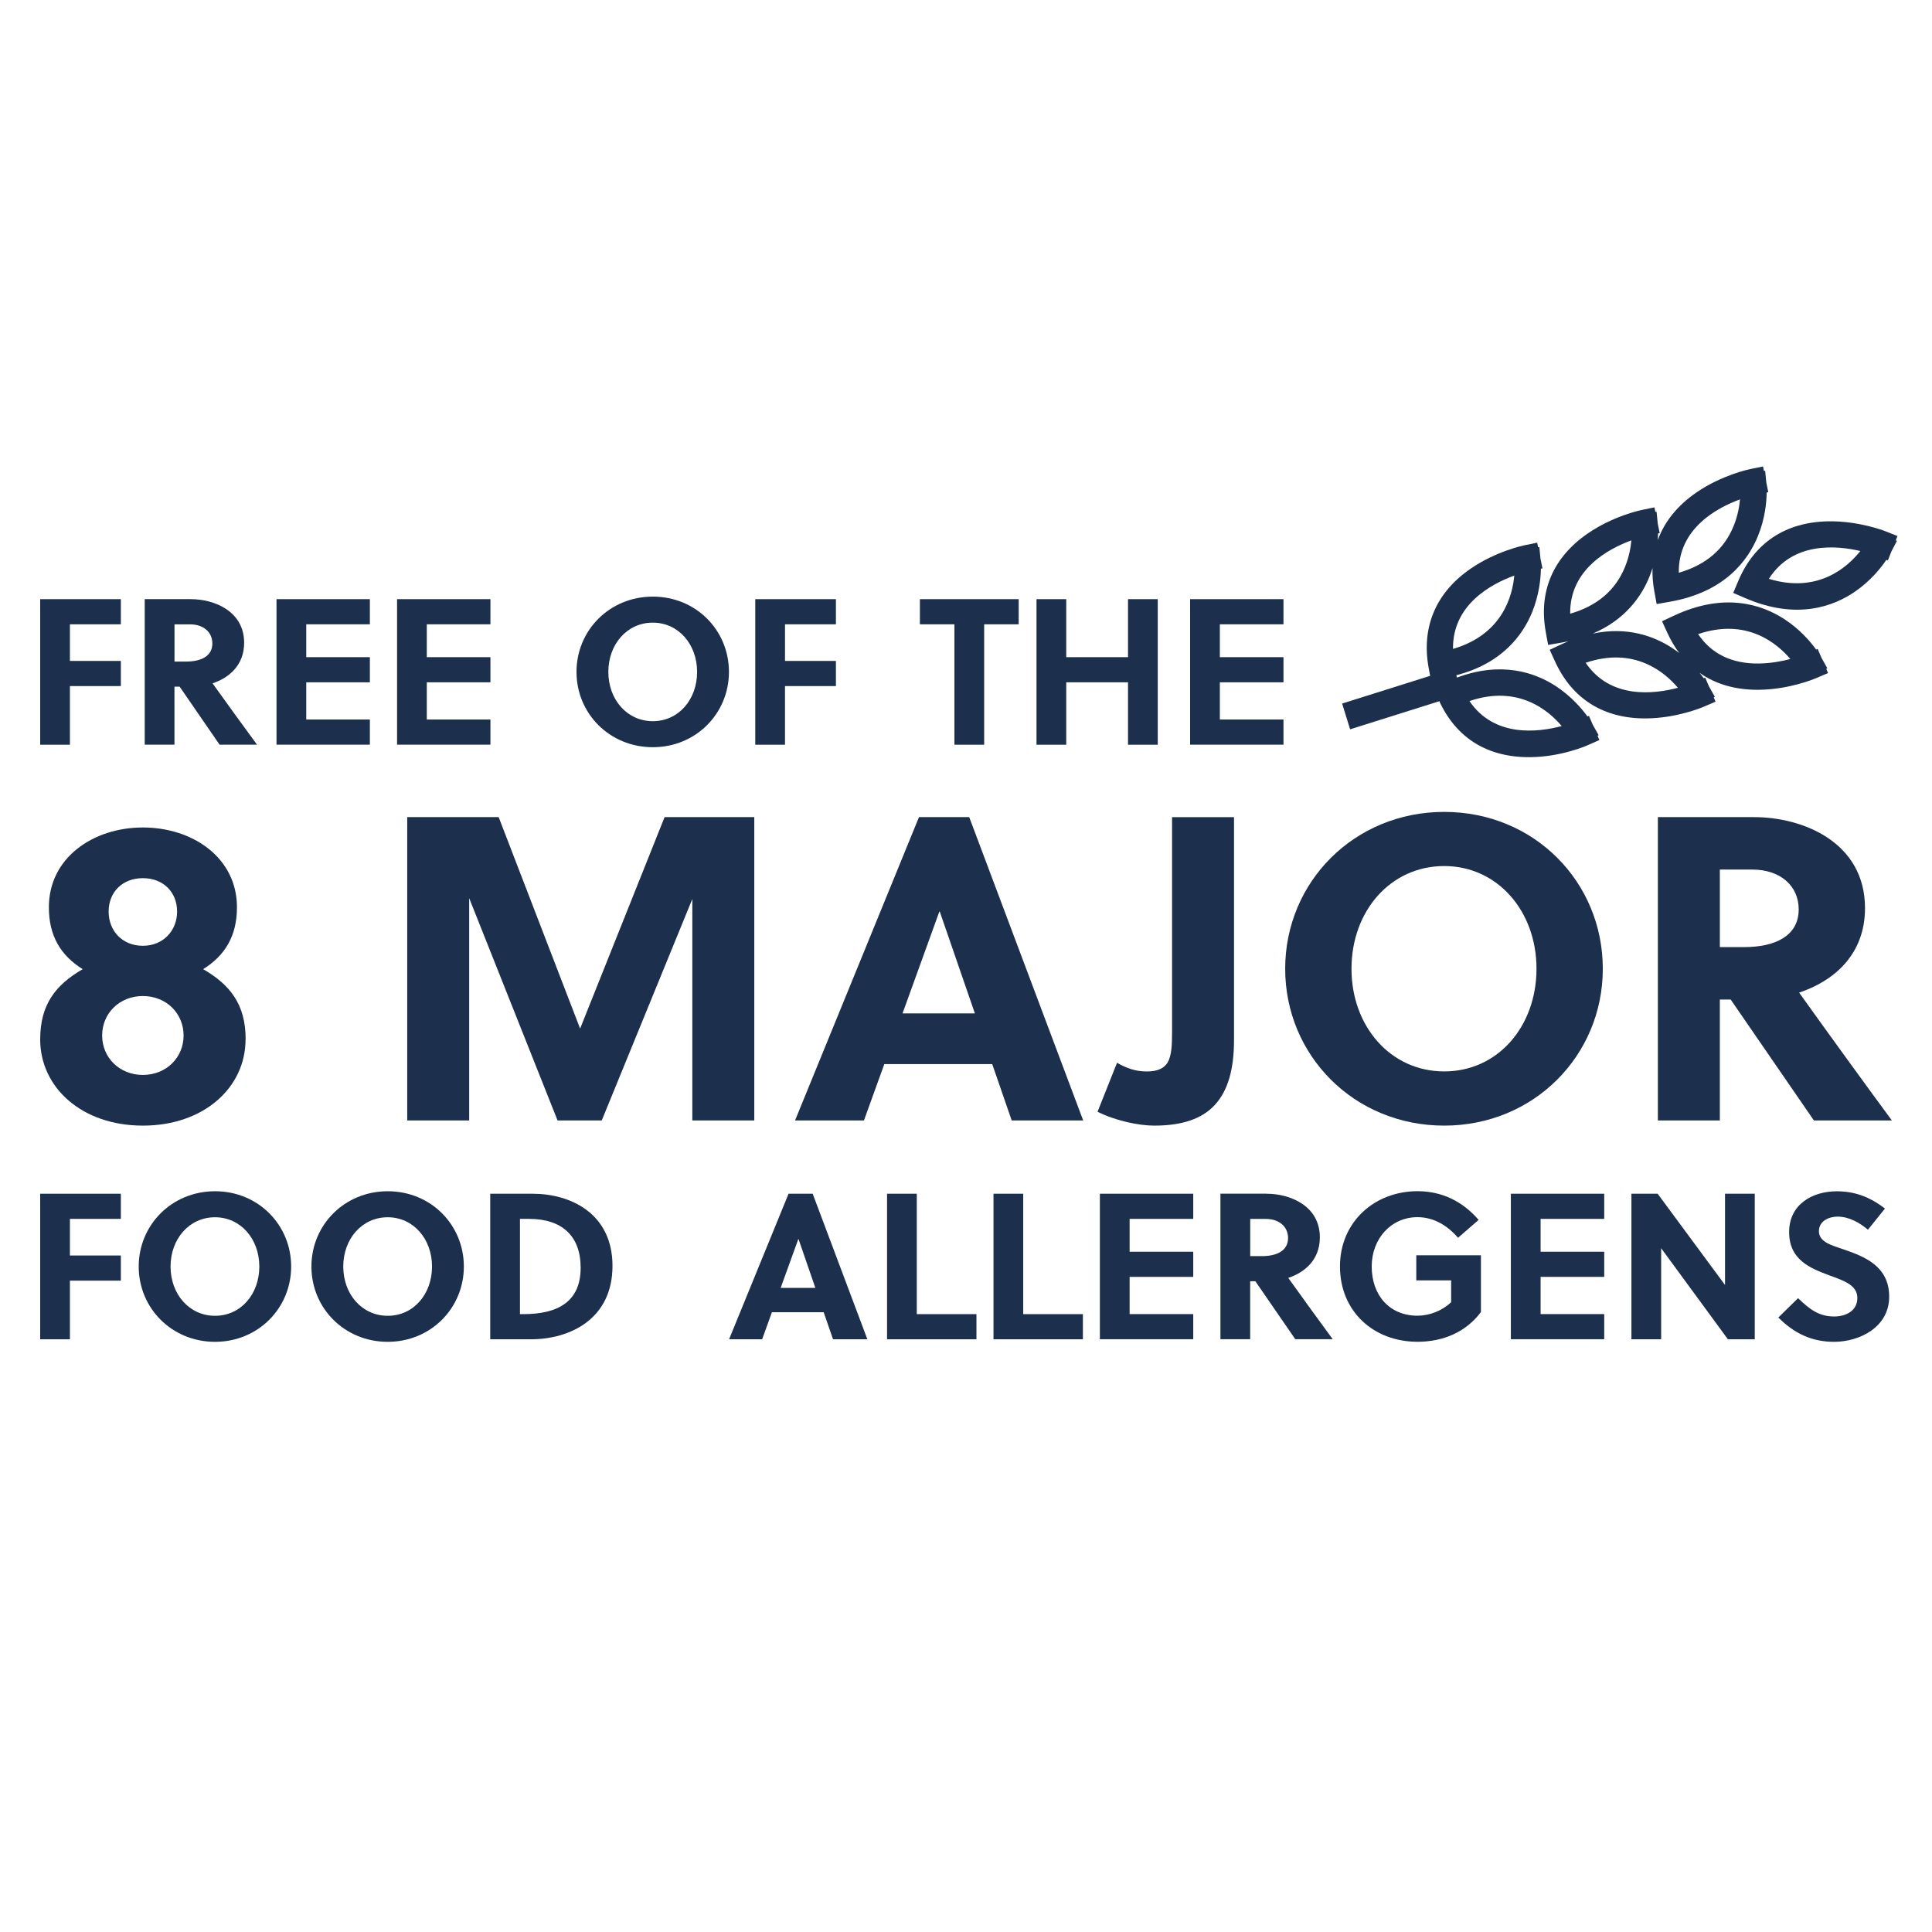 <?xml version="1.0" encoding="UTF-8"?><svg id="_8_allergens" xmlns="http://www.w3.org/2000/svg" viewBox="0 0 395.68 395.68"><defs><style>.cls-1{fill:#1c2f4d;}</style></defs><path class="cls-1" d="m14.32,140.51v12.01h-6.09v-29.81h16.52v5.15h-10.43v7.5h10.43v5.15h-10.43Z"/><path class="cls-1" d="m39.1,122.71c4.81,0,10.9,2.47,10.9,8.94,0,4.64-3.15,7.2-6.47,8.3,2.64,3.7,7.07,9.79,9.11,12.56h-7.67l-8.18-11.88h-1.06v11.88h-6.09v-29.81h9.45Zm-3.36,12.78h2.38c3.07,0,5.37-1.11,5.37-3.7,0-2.34-1.83-3.92-4.56-3.92h-3.19v7.62Z"/><path class="cls-1" d="m56.63,152.52v-29.81h19.12v5.15h-13.03v6.73h13.03v5.15h-13.03v7.62h13.03v5.15h-19.12Z"/><path class="cls-1" d="m81.32,152.52v-29.81h19.12v5.15h-13.03v6.73h13.03v5.15h-13.03v7.62h13.03v5.15h-19.12Z"/><path class="cls-1" d="m133.7,153.03c-8.86,0-15.63-6.9-15.63-15.42s6.77-15.42,15.63-15.42,15.59,6.9,15.59,15.42-6.77,15.42-15.59,15.42Zm0-25.51c-5.28,0-9.11,4.43-9.11,10.09s3.83,10.09,9.11,10.09,9.07-4.43,9.07-10.09-3.83-10.09-9.07-10.09Z"/><path class="cls-1" d="m160.77,140.51v12.01h-6.09v-29.81h16.52v5.15h-10.43v7.5h10.43v5.15h-10.43Z"/><path class="cls-1" d="m201.56,127.86v24.66h-6.09v-24.66h-7.07v-5.15h20.23v5.15h-7.07Z"/><path class="cls-1" d="m231.02,152.52v-12.78h-12.65v12.78h-6.09v-29.81h6.09v11.88h12.65v-11.88h6.09v29.81h-6.09Z"/><path class="cls-1" d="m243.74,152.52v-29.81h19.12v5.15h-13.03v6.73h13.03v5.15h-13.03v7.62h13.03v5.15h-19.12Z"/><path class="cls-1" d="m50.29,212.87c0,9.85-8.52,17.66-21.03,17.66s-21.03-7.81-21.03-17.66c0-7.19,3.19-11.18,8.7-14.38-4.53-2.84-6.92-6.83-6.92-12.69,0-10.12,9.05-16.33,19.26-16.33s19.26,6.21,19.26,16.33c0,5.86-2.4,9.85-6.92,12.69,5.5,3.19,8.7,7.19,8.7,14.38Zm-12.69-.8c0-4.53-3.55-8.08-8.34-8.08s-8.34,3.55-8.34,8.08,3.55,8.08,8.34,8.08,8.34-3.55,8.34-8.08Zm-1.33-25.38c0-3.99-2.84-6.84-7.01-6.84s-7.01,2.84-7.01,6.84,2.84,7.01,7.01,7.01,7.01-3.11,7.01-7.01Z"/><path class="cls-1" d="m123.24,229.47h-9.05l-18.1-45.53v45.53h-12.69v-62.12h18.73l16.68,43.31,17.3-43.31h18.37v62.12h-12.69v-45.35l-18.55,45.35Z"/><path class="cls-1" d="m207.2,229.47l-3.99-11.54h-22.1l-4.17,11.54h-14.11l25.38-62.12h10.29l23.34,62.12h-14.64Zm-22.36-21.92h14.82l-7.19-20.85h-.09l-7.54,20.85Z"/><path class="cls-1" d="m252.73,212.96c0,5.86-1.16,10.38-3.99,13.4-2.57,2.75-6.57,4.17-12.33,4.17-3.19,0-7.9-.98-11.63-2.84l3.99-10.03c2.04,1.16,3.82,1.78,6.12,1.78s3.55-.71,4.26-1.86c.8-1.42.89-3.55.89-6.12v-44.1h12.69v45.61Z"/><path class="cls-1" d="m295.78,230.53c-18.46,0-32.57-14.38-32.57-32.12s14.11-32.13,32.57-32.13,32.48,14.38,32.48,32.13-14.11,32.12-32.48,32.12Zm0-53.16c-11.01,0-18.99,9.23-18.99,21.03s7.99,21.03,18.99,21.03,18.9-9.23,18.9-21.03-7.99-21.03-18.9-21.03Z"/><path class="cls-1" d="m359.24,167.35c10.03,0,22.72,5.15,22.72,18.64,0,9.67-6.57,15-13.49,17.3,5.5,7.72,14.73,20.41,18.99,26.18h-15.97l-17.04-24.76h-2.22v24.76h-12.69v-62.12h19.7Zm-7.01,26.62h4.97c6.39,0,11.18-2.31,11.18-7.72,0-4.88-3.82-8.16-9.5-8.16h-6.65v15.89Z"/><path class="cls-1" d="m14.32,262.28v12.01h-6.09v-29.81h16.52v5.15h-10.43v7.5h10.43v5.15h-10.43Z"/><path class="cls-1" d="m44.04,274.81c-8.86,0-15.63-6.9-15.63-15.42s6.77-15.42,15.63-15.42,15.59,6.9,15.59,15.42-6.77,15.42-15.59,15.42Zm0-25.51c-5.28,0-9.11,4.43-9.11,10.09s3.83,10.09,9.11,10.09,9.07-4.43,9.07-10.09-3.83-10.09-9.07-10.09Z"/><path class="cls-1" d="m79.41,274.81c-8.86,0-15.63-6.9-15.63-15.42s6.77-15.42,15.63-15.42,15.59,6.9,15.59,15.42-6.77,15.42-15.59,15.42Zm0-25.51c-5.28,0-9.11,4.43-9.11,10.09s3.83,10.09,9.11,10.09,9.07-4.43,9.07-10.09-3.83-10.09-9.07-10.09Z"/><path class="cls-1" d="m100.4,244.48h8.69c7.71,0,16.35,4,16.35,14.78s-8.56,15.03-16.74,15.03h-8.3v-29.81Zm6.09,24.66h.68c6.98,0,11.75-2.47,11.75-9.5,0-6.56-3.88-10.01-10.56-10.01h-1.87v19.5Z"/><path class="cls-1" d="m170.61,274.29l-1.92-5.54h-10.6l-2,5.54h-6.77l12.18-29.81h4.94l11.2,29.81h-7.03Zm-10.73-10.52h7.11l-3.45-10.01h-.04l-3.62,10.01Z"/><path class="cls-1" d="m181.67,274.29v-29.81h6.09v24.66h12.22v5.15h-18.31Z"/><path class="cls-1" d="m203.47,274.29v-29.81h6.09v24.66h12.22v5.15h-18.31Z"/><path class="cls-1" d="m225.26,274.29v-29.81h19.12v5.15h-13.03v6.73h13.03v5.15h-13.03v7.62h13.03v5.15h-19.12Z"/><path class="cls-1" d="m259.41,244.48c4.81,0,10.9,2.47,10.9,8.94,0,4.64-3.15,7.2-6.47,8.3,2.64,3.7,7.07,9.8,9.11,12.56h-7.67l-8.18-11.88h-1.06v11.88h-6.09v-29.81h9.45Zm-3.36,12.78h2.38c3.07,0,5.37-1.11,5.37-3.7,0-2.34-1.83-3.92-4.56-3.92h-3.19v7.62Z"/><path class="cls-1" d="m290.06,262.24v-5.15h13.24v11.62c-3.11,4.17-7.84,6.09-12.99,6.09-9.03,0-15.88-6.26-15.88-15.42s7.11-15.42,15.88-15.42c5.03,0,9.24,2.09,12.52,5.88l-4.22,3.66c-2.09-2.43-4.9-4.22-8.31-4.22-5.41,0-9.37,4.43-9.37,10.09,0,5.96,3.7,10.09,9.37,10.09,2.43,0,5.03-.98,6.9-2.77v-4.47h-7.15Z"/><path class="cls-1" d="m309.43,274.29v-29.81h19.12v5.15h-13.03v6.73h13.03v5.15h-13.03v7.62h13.03v5.15h-19.12Z"/><path class="cls-1" d="m353.88,274.29l-13.67-18.65v18.65h-6.09v-29.81h5.37l13.8,18.69v-18.69h6.09v29.81h-5.49Z"/><path class="cls-1" d="m376.4,249.17c-2.04,0-3.88,1.02-3.88,2.98,0,2.3,2.81,2.94,5.11,3.75,4.22,1.45,9.28,3.41,9.28,9.67s-6.09,9.24-11.29,9.24c-4.6,0-8.18-1.75-11.41-4.98l4.04-3.96c2.43,2.34,4.3,3.75,7.41,3.75,2.38,0,4.73-1.15,4.73-3.79s-2.73-3.53-5.75-4.64c-3.88-1.45-8.22-3.15-8.22-8.86s4.81-8.35,9.75-8.35c3.83,0,6.86,1.23,9.88,3.53l-3.49,4.34c-1.66-1.41-3.87-2.68-6.17-2.68Z"/><path class="cls-1" d="m374.36,106.77c-8.71.18-15.06,4.4-18.35,12.2l-1.04,2.46,2.45,1.06c10.48,4.53,18.06,1.75,22.57-1.38,3.15-2.18,5.24-4.82,6.34-6.45l.31.12.73-1.85,1.12-2.15-.23-.12.35-.88-2.5-.99c-.22-.09-5.49-2.14-11.75-2.02Zm6.64,6.08c-2.6,3.29-8.68,8.77-18.73,5.7,4.88-7.69,13.94-6.83,18.73-5.7Z"/><path class="cls-1" d="m360.24,141.27c6.26-.06,11.46-2.28,11.68-2.37l2.47-1.06-.37-.86.22-.12-1.19-2.13-.79-1.83-.31.13c-1.15-1.59-3.32-4.17-6.54-6.25-4.61-2.99-12.27-5.53-22.6-.68l-2.42,1.13,1.11,2.42c.7,1.51,1.5,2.88,2.42,4.1-.49-.38-1-.75-1.55-1.1-3.6-2.33-9.05-4.39-16.17-2.89,6.7-2.85,9.99-7.66,11.6-11.63.25-.61.46-1.2.64-1.79-.05,1.53.07,3.11.37,4.74l.48,2.63,2.63-.46c11.25-1.94,16.07-8.42,18.13-13.51,1.44-3.55,1.75-6.91,1.77-8.87l.33-.07-.4-1.95-.24-2.42-.25.02-.19-.92-2.63.54c-.24.05-5.77,1.21-10.94,4.74-3.93,2.69-6.6,6-7.98,9.8.03-.5.05-.96.06-1.36l.33-.07-.4-1.95-.24-2.42-.25.02-.19-.92-2.63.54c-.23.05-5.77,1.21-10.94,4.75-7.2,4.92-10.2,11.93-8.68,20.26l.48,2.62,2.63-.45c.52-.09,1.03-.19,1.53-.31-.47.2-.94.4-1.43.63l-2.41,1.13,1.11,2.42c3.53,7.7,10,11.72,18.72,11.63,6.26-.06,11.46-2.28,11.68-2.37l2.46-1.06-.37-.86.22-.13-1.2-2.14-.78-1.8-.3.13c-.23-.32-.52-.69-.83-1.09,3.31,2.33,7.39,3.51,12.15,3.46Zm6.43-6.3c-1.72.45-4.01.89-6.49.92-5.5.06-9.66-1.97-12.4-6.02,9.95-3.38,16.18,1.9,18.89,5.1Zm-10.31-32.69c-.14,1.48-.48,3.42-1.3,5.43-1.94,4.79-5.71,8-11.24,9.59-.13-9.1,7.9-13.33,12.53-15.02Zm-34.78,23.41c-.13-9.1,7.91-13.33,12.53-15.02-.14,1.48-.48,3.42-1.3,5.43-1.94,4.79-5.71,8-11.24,9.59Zm22.06,15.17c-4.75,1.27-13.78,2.42-18.89-5.12,9.96-3.38,16.2,1.92,18.89,5.12Z"/><path class="cls-1" d="m276.53,149.36l18.22-5.74-.02-.1c3.53,7.7,9.98,11.64,18.7,11.55,6.26-.06,11.45-2.32,11.67-2.42l2.46-1.09-.38-.87.22-.13-1.2-2.14-.78-1.81-.3.13c-1.15-1.59-3.33-4.17-6.55-6.26-4.24-2.75-11.07-5.11-20.17-1.71l-.15-.48c9.41-2.42,13.65-8.27,15.55-12.95,1.44-3.55,1.75-6.91,1.78-8.87l.32-.07-.4-1.95-.24-2.41-.25.03-.19-.93-2.64.54c-.23.05-5.77,1.21-10.94,4.75-7.19,4.92-10.17,12.02-8.65,20.35l.31,1.63-18.03,5.68,1.64,5.29Zm43.31-.66c-4.75,1.27-13.78,2.42-18.89-5.12,9.96-3.39,16.2,1.91,18.89,5.12Zm-22.26-15.8c-.13-9.11,7.93-13.34,12.55-15.02-.37,4.18-2.46,12.09-12.55,15.02Z"/></svg>